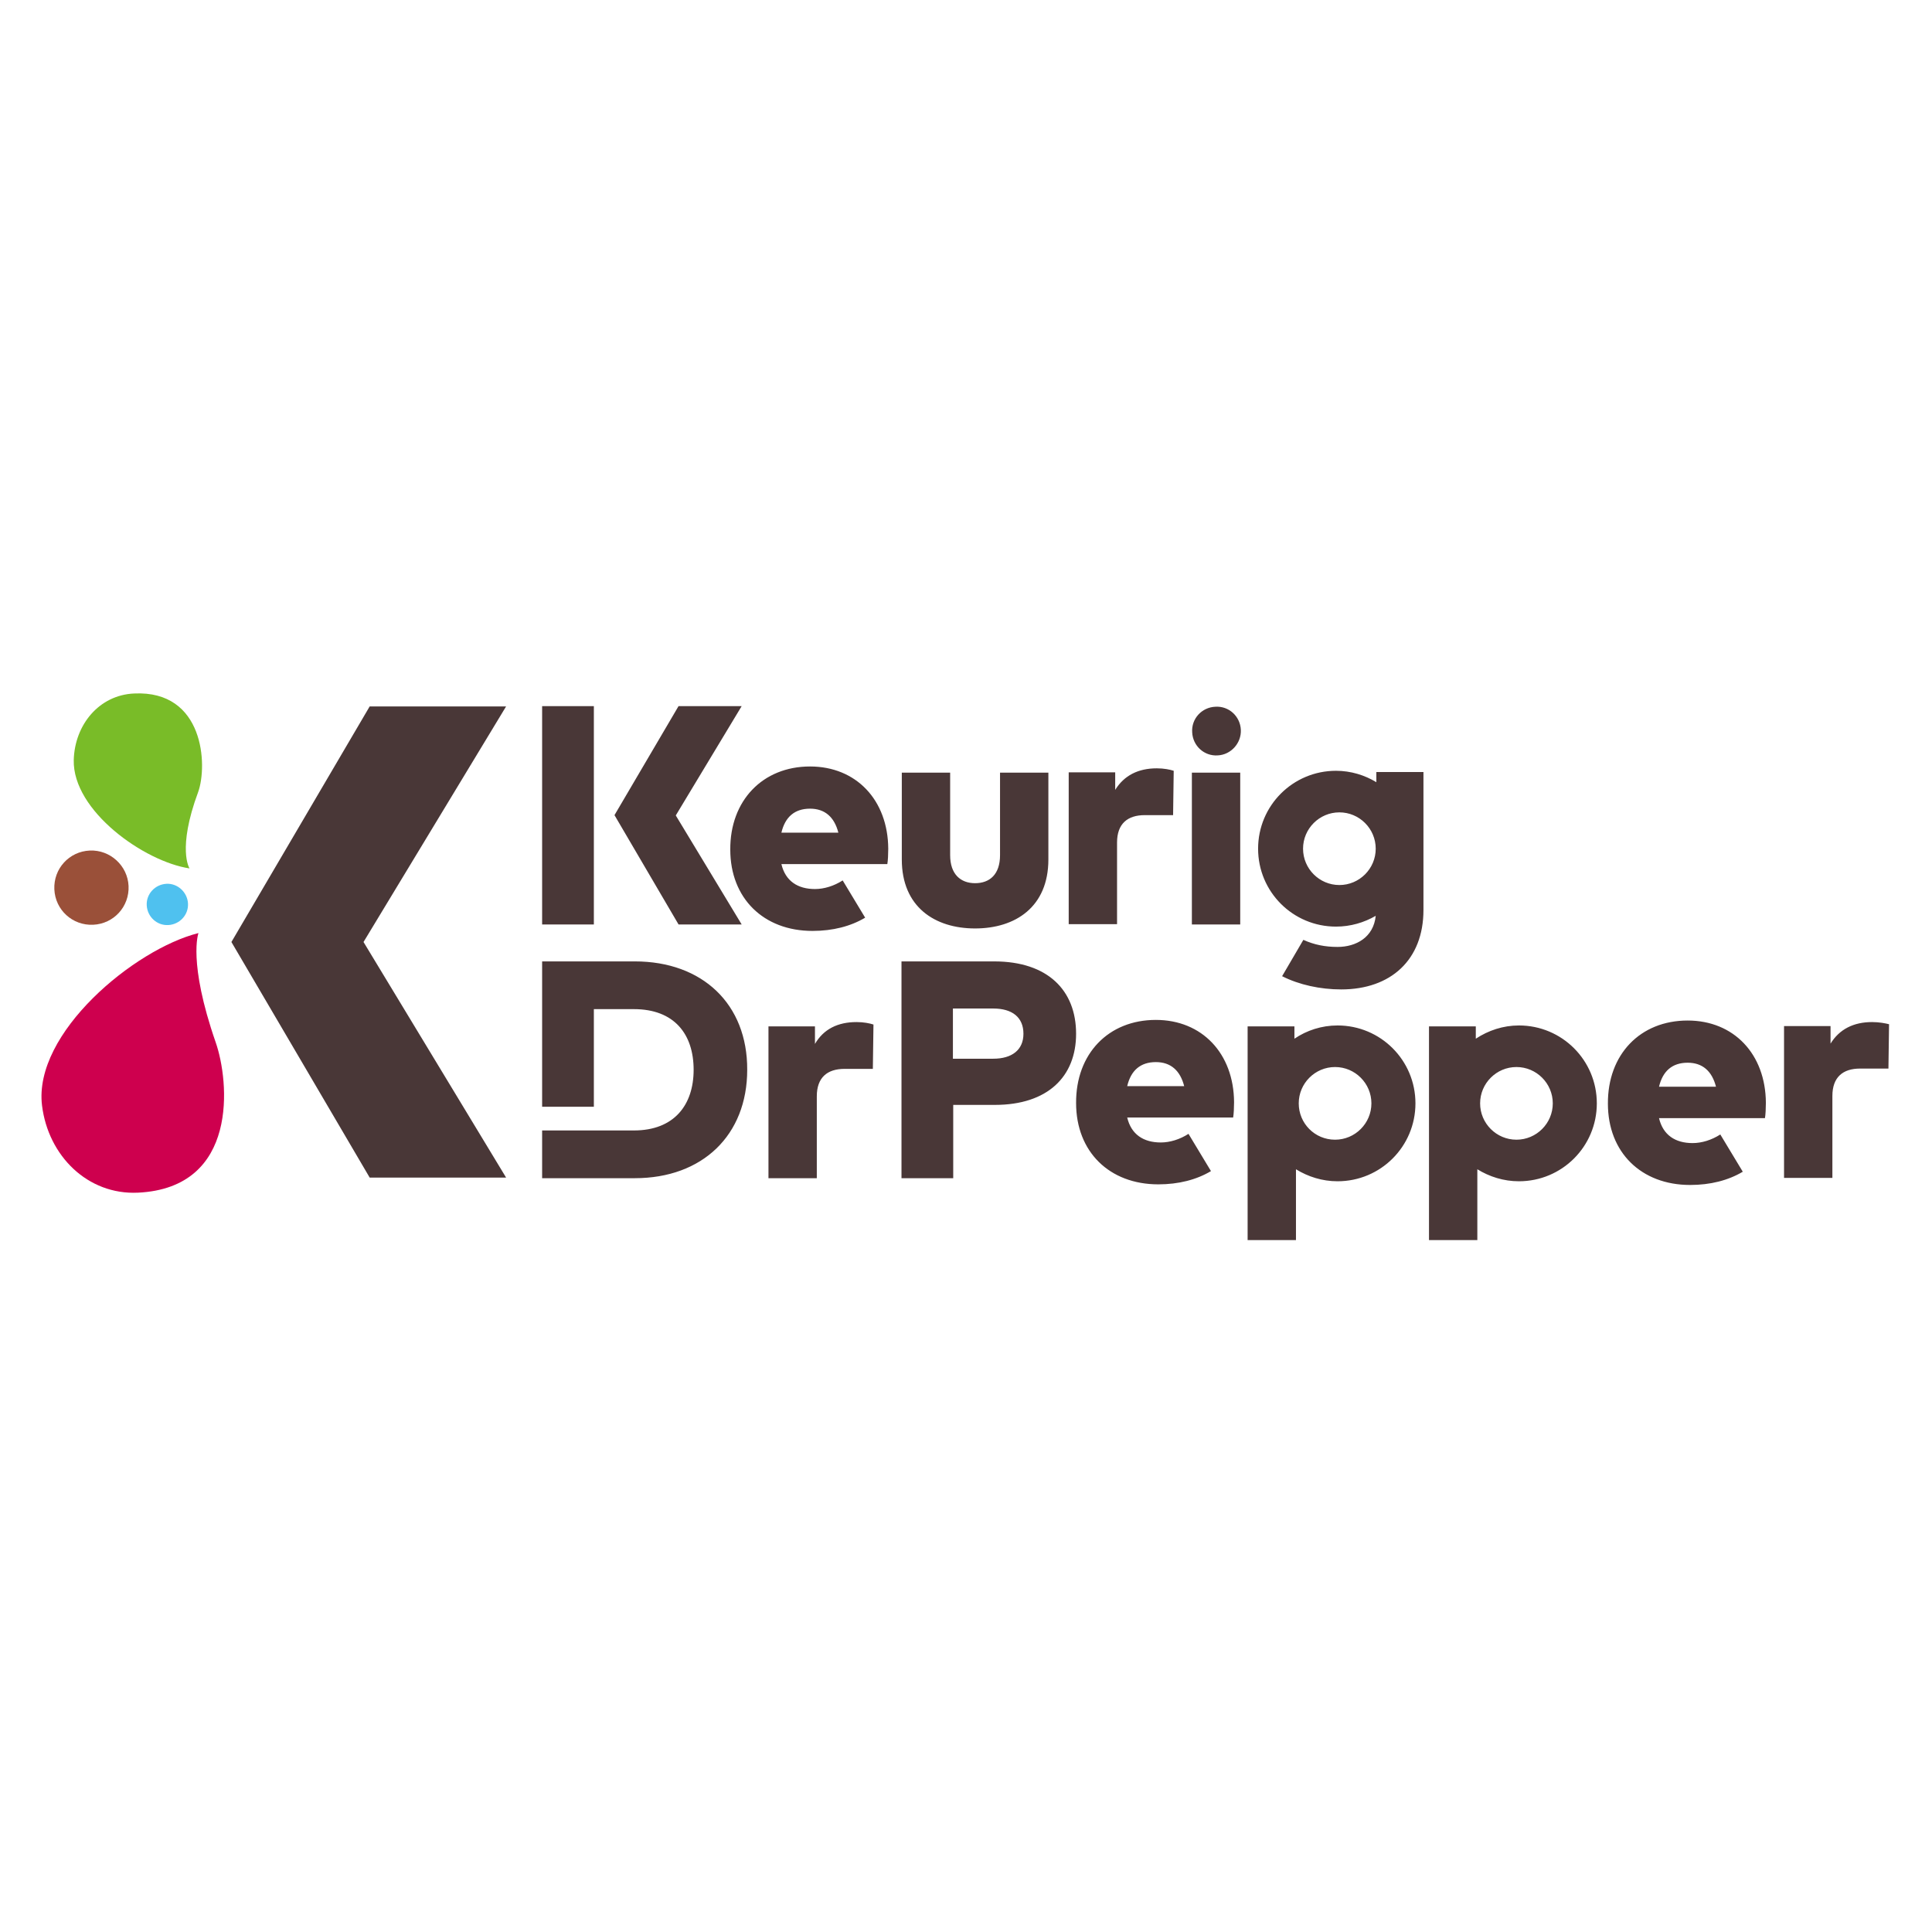 <?xml version="1.0" encoding="UTF-8"?>
<!DOCTYPE svg PUBLIC "-//W3C//DTD SVG 1.1//EN" "http://www.w3.org/Graphics/SVG/1.1/DTD/svg11.dtd">
<!-- Creator: CorelDRAW -->
<svg xmlns="http://www.w3.org/2000/svg" xml:space="preserve" width="100mm" height="100mm" version="1.1" style="shape-rendering:geometricPrecision; text-rendering:geometricPrecision; image-rendering:optimizeQuality; fill-rule:evenodd; clip-rule:evenodd"
viewBox="0 0 10000 10000"
 xmlns:xlink="http://www.w3.org/1999/xlink"
 xmlns:xodm="http://www.corel.com/coreldraw/odm/2003">
 <defs>
  <style type="text/css">
   <![CDATA[
    .fil4 {fill:#493737;fill-rule:nonzero}
    .fil1 {fill:#4FC1EF;fill-rule:nonzero}
    .fil2 {fill:#79BC28;fill-rule:nonzero}
    .fil0 {fill:#9A5039;fill-rule:nonzero}
    .fil3 {fill:#CE004E;fill-rule:nonzero}
   ]]>
  </style>
 </defs>
 <g id="Layer_x0020_1">
  <g id="_2497393887472">
   <path class="fil0" d="M665.44 4585.7c4.78,106.79 -76.5,196.05 -183.29,200.83 -106.8,4.78 -196.06,-76.5 -200.84,-183.3 -4.78,-106.79 76.51,-196.05 183.3,-200.83 105.2,-4.78 196.05,78.1 200.83,183.3z"/>
   <path class="fil1" d="M973.07 4676.55c3.18,58.97 -43.04,108.38 -102.01,111.57 -58.97,3.19 -108.39,-43.03 -111.57,-102.01 -3.19,-58.97 43.03,-108.38 102,-111.57 57.38,-3.18 108.39,43.04 111.58,102.01z"/>
   <path class="fil2" d="M1025.66 4099.56c-109.97,296.46 -44.63,395.29 -44.63,395.29 -234.3,-35.07 -605.67,-298.06 -599.3,-561.05 4.78,-181.71 130.7,-336.31 312.41,-344.29 363.4,-17.52 380.93,372.98 331.52,510.05z"/>
   <path class="fil3" d="M1116.52 5395.39c-145.05,-417.6 -89.26,-565.82 -89.26,-565.82 -331.53,82.88 -855.92,518.01 -809.7,892.57 31.88,259.81 235.9,463.82 497.3,451.07 522.79,-25.5 471.78,-576.99 401.66,-777.82z"/>
   <g>
    <path class="fil4" d="M1881.58 4875.79l737.97 1219.32 -706.09 0 -715.66 -1219.32 715.66 -1219.33 706.09 0 -737.97 1219.33zm7000.36 749.13c-20.72,-81.29 -70.13,-124.33 -146.64,-124.33 -79.69,0 -129.1,43.04 -148.23,124.33l294.87 0zm-146.64 -342.69c239.09,0 403.26,173.73 404.85,425.57 0,27.09 -1.59,62.16 -4.78,79.69l-548.3 0c20.72,87.67 84.48,129.11 173.73,129.11 47.82,0 98.82,-15.94 143.45,-44.63l116.36 192.86c-74.92,44.62 -167.36,68.54 -272.56,68.54 -253.43,0 -425.57,-168.96 -425.57,-420.79 -1.59,-255.02 167.36,-430.35 412.82,-430.35l0 0zm-2606 339.5c-20.72,-81.29 -70.14,-124.33 -146.64,-124.33 -79.69,0 -129.11,43.03 -148.23,124.33l294.87 0zm-146.64 -342.69c239.08,0 403.25,173.73 404.85,425.57 0,27.09 -1.6,62.16 -4.78,79.69l-548.3 0c20.72,87.67 84.47,129.11 173.73,129.11 47.82,0 98.82,-15.94 143.45,-44.63l116.35 192.86c-74.91,44.63 -167.36,68.54 -272.55,68.54 -253.43,0 -425.57,-168.95 -425.57,-420.79 -1.59,-255.02 167.36,-430.35 412.82,-430.35l0 0zm-1643.3 -969.08c-20.72,-81.29 -70.14,-124.33 -146.64,-124.33 -79.69,0 -129.11,43.04 -148.23,124.33l294.87 0zm-146.64 -342.69c239.08,0 403.25,173.73 404.85,425.57 0,27.09 -1.6,62.16 -4.78,79.69l-548.3 0c20.72,87.67 84.48,129.11 173.73,129.11 47.82,0 98.82,-15.94 143.45,-44.63l116.35 192.86c-74.91,44.62 -167.36,68.54 -272.55,68.54 -253.43,0 -425.57,-168.96 -425.57,-420.79 -1.59,-253.43 167.36,-430.35 412.82,-430.35l0 0zm-1118.91 -312.4l-267.77 0 0 1130.06 267.77 0 0 -1130.06zm1973.24 1150.78c208.8,0 379.34,-111.57 379.34,-357.03l0 -449.47 -250.24 0 0 427.16c0,100.41 -54.19,145.05 -129.11,145.05 -74.91,0 -129.1,-46.22 -129.1,-145.05l0 -427.16 -250.24 0 0 449.47c0,245.46 170.54,357.03 379.35,357.03l0 0zm1122.09 -20.72l250.24 0 0 -785.78 -250.24 0 0 785.78zm-1950.92 618.44l0 -90.86 -240.67 0 0 785.79 250.23 0 0 -423.98c0,-97.22 54.2,-141.85 143.46,-141.85 44.62,0 146.63,0 146.63,0l3.19 -229.52c-19.13,-6.38 -51,-12.75 -87.66,-12.75 -97.23,0 -170.55,36.66 -215.18,113.17l0 0zm5471.82 -113.17c-95.63,0 -168.95,36.66 -215.17,111.57l0 -90.85 -240.68 0 0 785.79 250.24 0 0 -423.98c0,-97.23 54.2,-141.86 143.45,-141.86 44.63,0 146.64,0 146.64,0l3.19 -229.52c-19.13,-4.78 -51.01,-11.15 -87.67,-11.15l0 0zm-3908.21 -929.24c0,-97.23 54.19,-141.86 143.45,-141.86 44.63,0 146.64,0 146.64,0l3.18 -229.52c-19.12,-6.37 -51,-12.75 -87.66,-12.75 -95.63,0 -168.95,36.66 -215.18,111.57l0 -90.85 -240.67 0.01 0 785.78 250.24 0 0 -422.38zm-640.74 1118.91c95.63,0 156.2,-44.62 156.2,-129.1 0,-86.07 -58.98,-130.7 -156.2,-130.7l-208.81 0 0 259.8 208.81 0 0 0zm4.78 -503.67c277.33,0 423.97,149.83 423.97,374.57 0,221.55 -146.64,368.19 -420.79,368.19l-215.17 0 0 379.34 -267.77 0 0 -1122.1 479.76 0 0 0zm1764.43 922.86c103.61,0 188.08,-84.48 188.08,-188.08 0,-103.6 -84.48,-188.07 -188.08,-188.07 -103.6,0 -188.08,84.47 -188.08,188.07 0,103.61 82.88,188.08 188.08,188.08l0 0zm12.75 -591.33c223.15,0 403.26,180.11 403.26,403.25 0,223.15 -180.11,403.26 -403.26,403.26 -79.69,0 -153.01,-23.91 -215.17,-62.16l0 366.59 -250.24 0 0 -1106.16 242.27 0 0 63.76c63.75,-43.04 140.26,-68.54 223.14,-68.54l0 0zm926.05 591.33c103.61,0 188.08,-84.48 188.08,-188.08 0,-103.6 -84.48,-188.07 -188.08,-188.07 -103.6,0 -188.07,84.47 -188.07,188.07 -0.01,103.61 84.47,188.08 188.07,188.08l0 0zm12.75 -591.33c223.15,0 403.26,180.11 403.26,403.25 0,223.15 -180.11,403.26 -403.26,403.26 -79.69,0 -153.01,-23.91 -215.18,-62.16l0 366.59 -250.23 0 0 -1106.16 242.27 0 0 63.76c65.35,-43.04 141.86,-68.54 223.14,-68.54l0 0zm-4349.72 -522.8l0 0 326.75 0 -341.09 -564.23 341.09 -565.83 -326.75 0 -331.53 564.24 331.53 565.82zm-226.33 191.27l-479.76 0 0 752.32 267.77 0 0 -505.26 207.2 0c208.8,0 309.22,129.1 309.22,313.99 0,181.71 -100.41,314 -309.22,314l-474.98 0 0 247.05 479.77 0c350.66,0 581.77,-223.14 581.77,-561.05 1.59,-339.5 -231.11,-561.05 -581.77,-561.05l0 0zm3646.81 -395.28c103.61,0 188.08,-84.48 188.08,-188.08 0,-103.61 -84.48,-188.08 -188.08,-188.08 -103.6,0 -188.07,84.48 -188.07,188.08 0,103.6 84.48,188.08 188.07,188.08l0 0zm435.14 -581.77l0 710.87c0,258.21 -168.95,411.22 -425.57,411.22 -108.38,0 -218.36,-23.9 -306.02,-68.53l109.98 -188.08c55.78,25.5 113.16,36.66 176.92,36.66 95.63,0 186.48,-49.42 197.64,-160.99 -60.56,35.07 -130.7,55.79 -205.61,55.79 -223.14,0 -403.25,-180.11 -403.25,-403.26 0,-223.14 180.11,-403.25 403.25,-403.25 76.51,0 148.23,22.31 208.8,58.97l0 -52.6 243.86 0.01 0 3.19zm-945.18 -221.55c-3.18,-70.13 -62.16,-124.33 -132.29,-119.54 -70.13,3.19 -124.32,62.16 -119.54,132.29 3.19,70.13 62.16,124.33 132.29,119.54 68.54,-3.19 122.73,-63.75 119.54,-132.29z"/>
   </g>
  </g>
 </g>
</svg>

